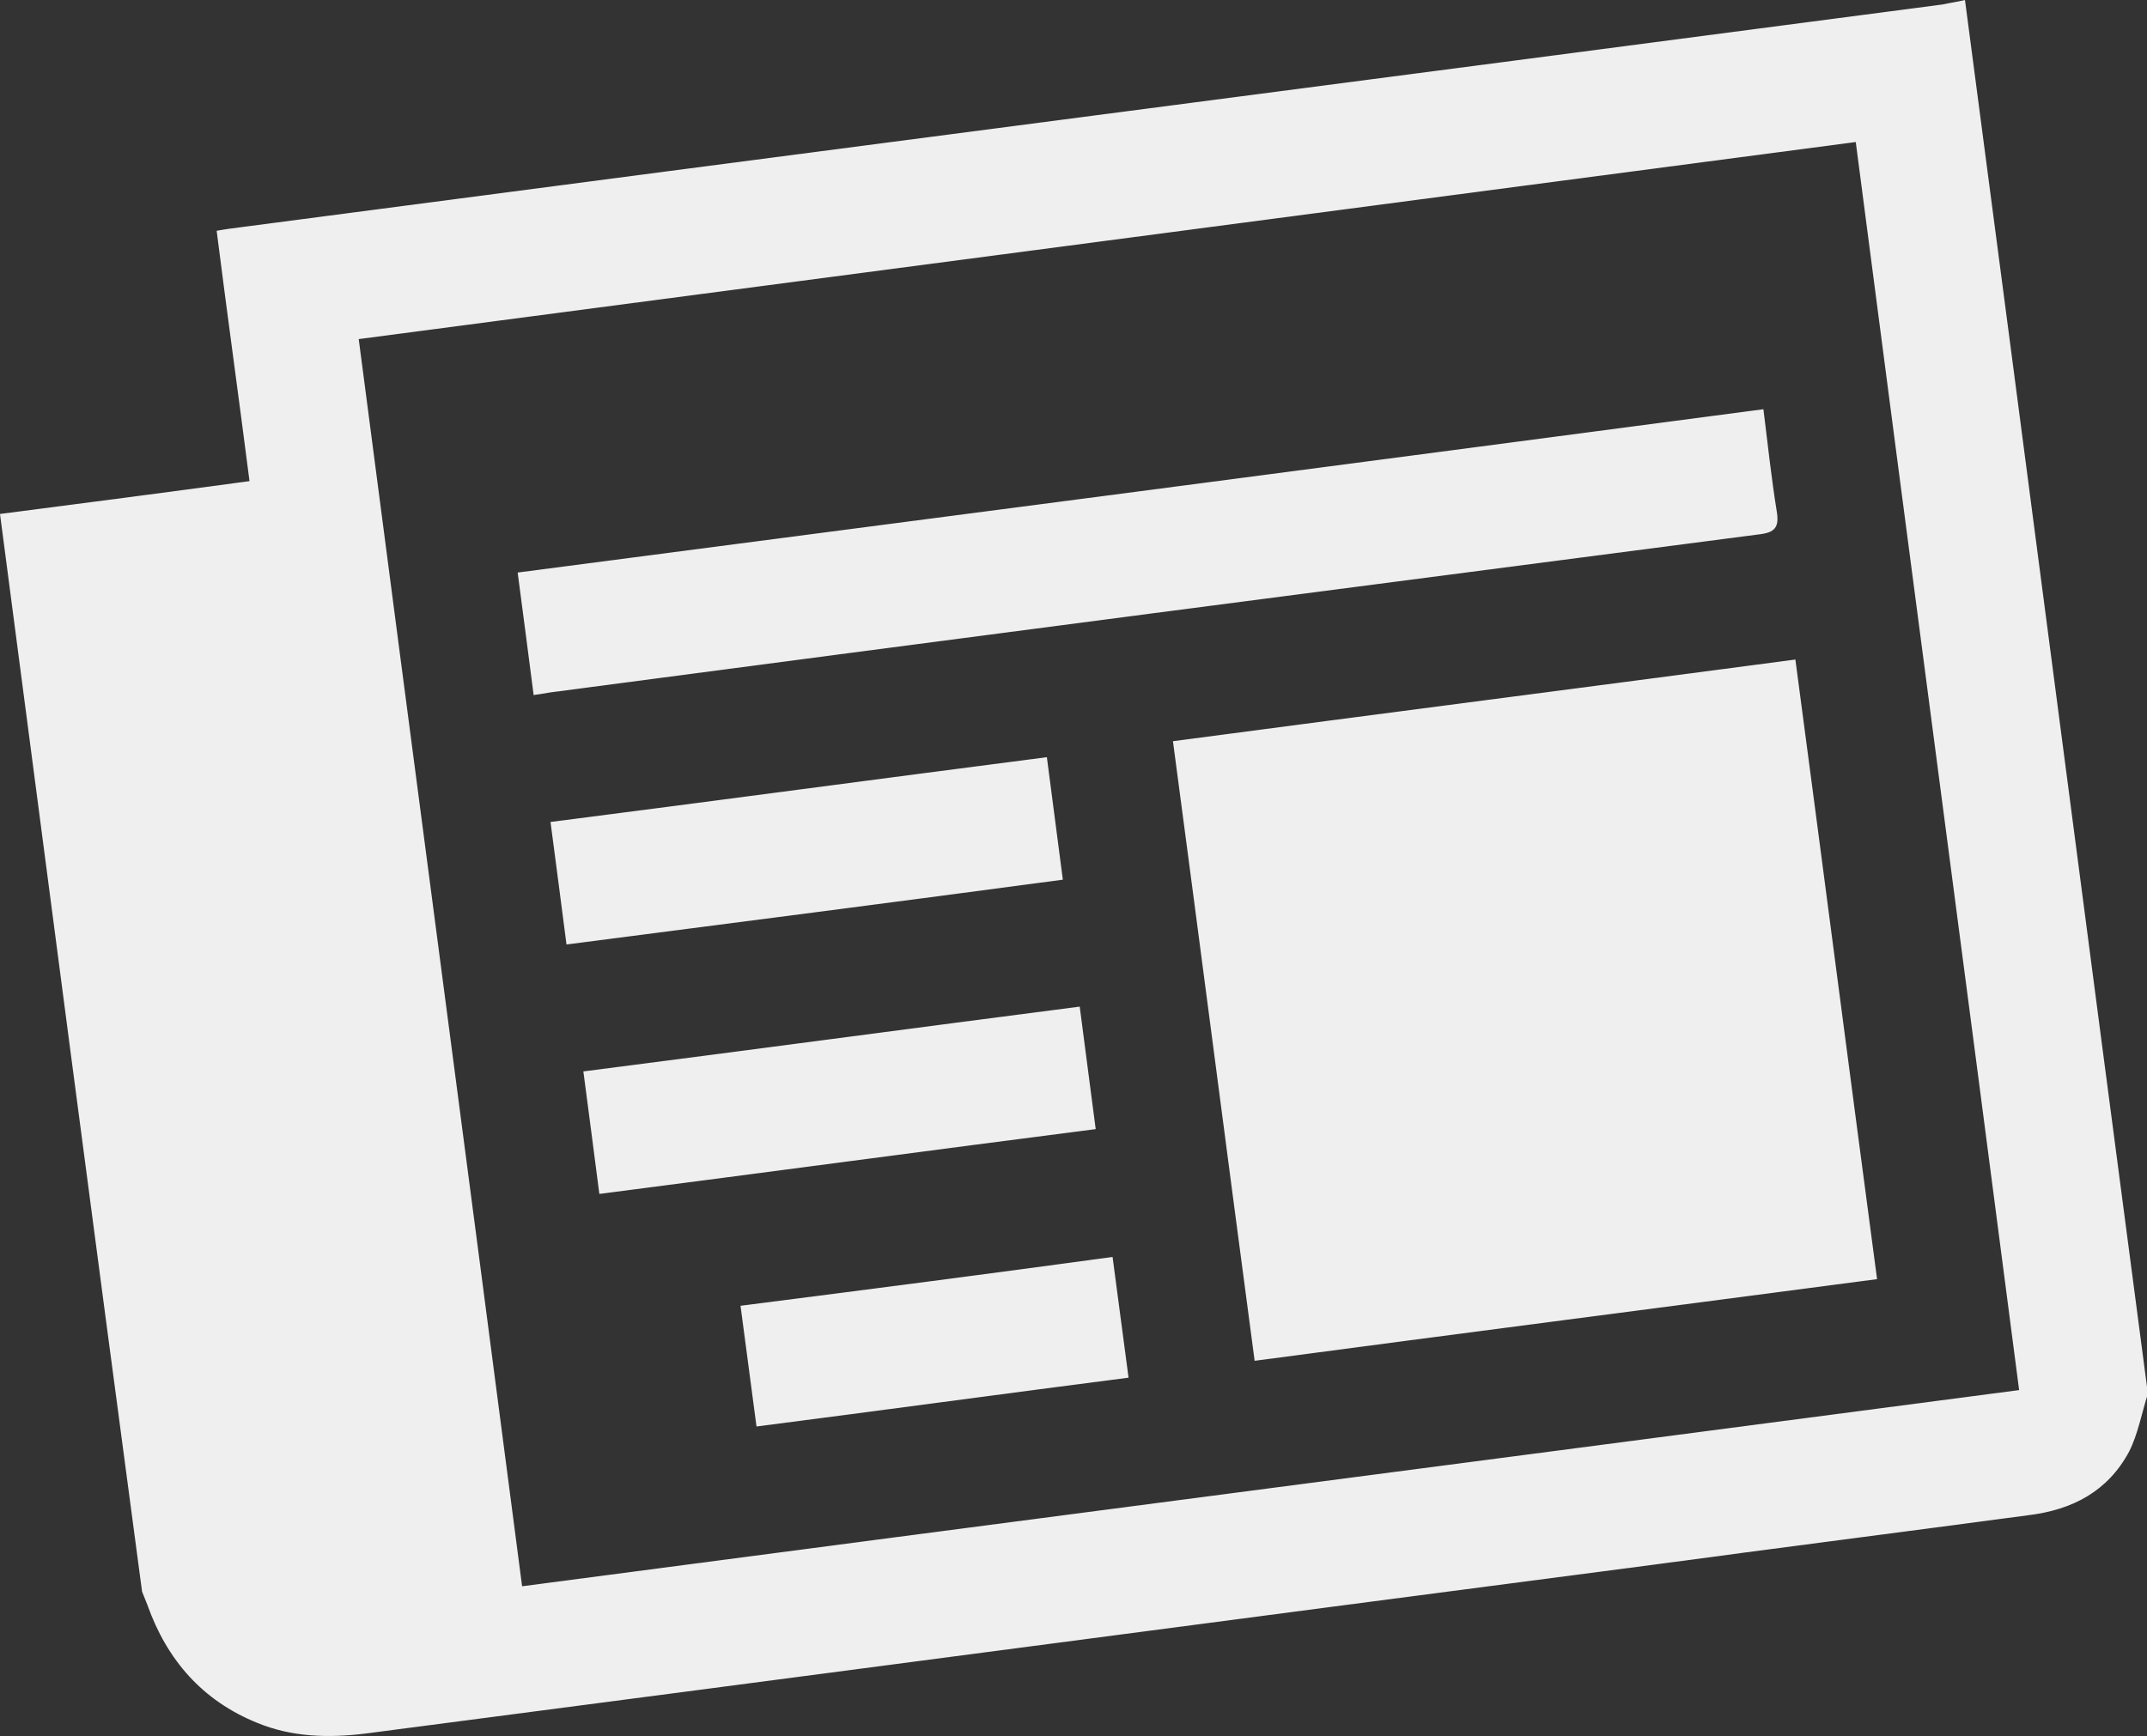 <!-- Generator: Adobe Illustrator 22.0.0, SVG Export Plug-In  -->
<svg version="1.1"
	 xmlns="http://www.w3.org/2000/svg" xmlns:xlink="http://www.w3.org/1999/xlink" xmlns:a="http://ns.adobe.com/AdobeSVGViewerExtensions/3.0/"
	 x="0px" y="0px" width="241.8px" height="195.6px" viewBox="0 0 241.8 195.6"
	 style="overflow:scroll;enable-background:new 0 0 241.8 195.6;" xml:space="preserve">
<rect x="0" y="0" width="241.8" height="195.6" fill="#333333" stroke="none"/>
<style type="text/css">
	.st0{fill:#EFEFEF;}
</style>
<defs>
</defs>
<g>
	<path class="st0" d="M0,57.9c5.3,40.5,10.6,81,16,121.4c0.2,0.5,0.4,1,0.6,1.5c2.2,6.2,6.2,10.8,12.4,13.3c3.9,1.6,8,1.7,12.1,1.2
		c48.3-6.3,96.6-12.7,144.9-19c14.1-1.9,28.2-3.7,42.4-5.6c5-0.6,9-2.7,11.4-7.2c1-2,1.4-4.3,2.1-6.5c-6.9-52.3-13.7-104.7-20.6-157
		c-0.8,0.2-1.6,0.3-2.5,0.5C154.9,8.9,91,17.2,27.1,25.6c-0.8,0.1-1.6,0.2-2.7,0.4c1.2,9.5,2.5,18.8,3.7,28.2
		C18.5,55.5,9.3,56.7,0,57.9z M227.4,156.6C171.1,164,115,171.3,58.8,178.7C52.7,131.8,46.5,85,40.4,38.2
		C96.7,30.8,152.8,23.4,209,16C215.1,62.9,221.3,109.6,227.4,156.6z"/>
	<path class="st0" d="M211.4,144.1c-3.1-23.3-6.1-46.5-9.2-69.8c-23.4,3.1-46.7,6.1-70.1,9.2c3.1,23.3,6.1,46.5,9.2,69.8
		C164.6,150.2,187.9,147.2,211.4,144.1z"/>
	<path class="st0" d="M198.6,46.1c-46.9,6.2-93.5,12.3-140.3,18.4c0.6,4.6,1.2,9.1,1.8,13.8c0.7-0.1,1.3-0.2,1.9-0.3
		c45.4-6,90.7-11.9,136.1-17.8c1.8-0.2,2.3-0.8,2-2.6C199.5,53.9,199.1,50.1,198.6,46.1z"/>
	<path class="st0" d="M119.7,99.1c-0.6-4.6-1.2-9.2-1.8-13.8c-18.6,2.4-37.2,4.9-55.9,7.3c0.6,4.6,1.2,9.1,1.8,13.8
		C82.4,104,101,101.6,119.7,99.1z"/>
	<path class="st0" d="M121.6,113.4c-18.6,2.4-37.2,4.9-55.9,7.3c0.6,4.6,1.2,9.1,1.8,13.8c18.6-2.4,37.2-4.9,55.9-7.3
		C122.8,122.6,122.2,118,121.6,113.4z"/>
	<path class="st0" d="M83.4,147.1c0.6,4.6,1.2,9,1.8,13.6c14-1.8,27.9-3.7,41.9-5.5c-0.6-4.5-1.2-9-1.8-13.6
		C111.4,143.5,97.5,145.3,83.4,147.1z"/>
</g>
</svg>
